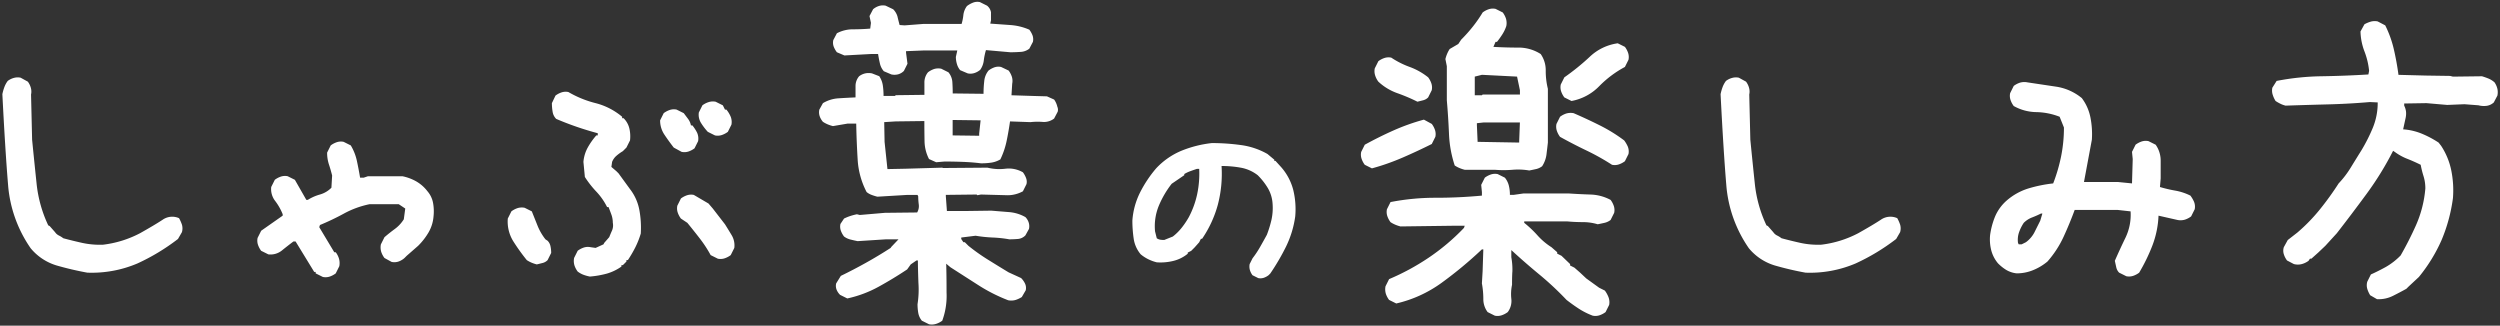 <svg xmlns="http://www.w3.org/2000/svg" width="545" height="71" viewBox="0 0 545 71">
  <rect x="0" y="0" width="545" height="71" fill="#333333" stroke="none"/>
<defs>
    <style>
      .cls-1 {
        fill: #fff;
        fill-rule: evenodd;
      }
    </style>
  </defs>
  <path id="title_opening" class="cls-1" d="M29.932,57.445A45.635,45.635,0,0,0,38.8,52.094l0.859-1.484a2.916,2.916,0,0,0,0-1.641,8.341,8.341,0,0,0-.625-1.406,3.639,3.639,0,0,0-3.594.352q-1.719,1.133-4.922,2.93a23.245,23.245,0,0,1-8.047,2.5,18.131,18.131,0,0,1-4.531-.391q-2.109-.469-4.141-1.016a5.428,5.428,0,0,0-.937-0.586A2.168,2.168,0,0,1,12,50.609l-1.172-1.328-0.312-.156a28,28,0,0,1-2.539-9.1Q7.47,35.219,7,30.453L6.768,20.609a3.042,3.042,0,0,0-.039-1.445A3.942,3.942,0,0,0,6.065,17.8L4.5,16.938a3.041,3.041,0,0,0-1.445.039,3.921,3.921,0,0,0-1.367.664,5.354,5.354,0,0,0-.742,1.367,10.079,10.079,0,0,0-.43,1.523q0.624,12.345,1.25,19.844A27.973,27.973,0,0,0,6.69,54.125a11.682,11.682,0,0,0,5.664,3.75,67.289,67.289,0,0,0,6.68,1.563A25.462,25.462,0,0,0,29.932,57.445ZM71.86,60.3a4.676,4.676,0,0,0,1.328-.7l0.781-1.563a3.587,3.587,0,0,0-.078-1.68,4.559,4.559,0,0,0-.7-1.367H72.876l-3.281-5.469,0.156-.469a53.328,53.328,0,0,0,5.234-2.5,20.227,20.227,0,0,1,5.547-2.031h6.406l1.406,0.938L88.032,47.8a7.549,7.549,0,0,1-1.953,2.109q-1.172.861-2.266,1.8l-0.781,1.563a3.387,3.387,0,0,0,.078,1.641,4.659,4.659,0,0,0,.7,1.328l1.563,0.859a2.843,2.843,0,0,0,1.484-.078,3.876,3.876,0,0,0,1.328-.781l0.469-.469,2.5-2.187a14.258,14.258,0,0,0,2.3-2.969,8.19,8.19,0,0,0,1.055-3.437A10.214,10.214,0,0,0,94.4,44.2a5.361,5.361,0,0,0-1.211-2.5,8.254,8.254,0,0,0-2.5-2.187,10.234,10.234,0,0,0-2.969-1.094h-7.5l-0.937.313H78.5q-0.313-1.875-.7-3.672A11.078,11.078,0,0,0,76.47,31.7l-1.562-.781A2.855,2.855,0,0,0,73.423,31a4.658,4.658,0,0,0-1.328.7l-0.781,1.563a8.089,8.089,0,0,0,.391,2.578q0.39,1.172.7,2.422l-0.156,2.656a5.618,5.618,0,0,1-2.5,1.484,10.12,10.12,0,0,0-2.656,1.172H66.782l-2.5-4.375-1.562-.781a2.855,2.855,0,0,0-1.484.078,4.658,4.658,0,0,0-1.328.7l-0.781,1.563a4.209,4.209,0,0,0,.859,3.047A12.263,12.263,0,0,1,61.626,46.7v0.313L56.938,50.3l-0.781,1.563a2.843,2.843,0,0,0,.078,1.484,4.66,4.66,0,0,0,.7,1.328L58.5,55.453a3.955,3.955,0,0,0,2.969-.859q1.249-1.014,2.5-1.953h0.469L68.5,59.281h0.313v0.313l1.563,0.781A2.843,2.843,0,0,0,71.86,60.3Zm60.328-.625a10.542,10.542,0,0,0,3.282-1.562V57.8h0.312l0.781-.781V56.7h0.313a26.247,26.247,0,0,0,1.641-2.812,18.518,18.518,0,0,0,1.171-2.969,21.183,21.183,0,0,0-.312-5.156,10.531,10.531,0,0,0-2.031-4.531l-2.5-3.437-0.469-.469-1.094-.937,0.156-1.094a3.425,3.425,0,0,1,.938-1.328,9.743,9.743,0,0,1,1.406-1.016l0.781-.781,0.782-1.562a7.51,7.51,0,0,0-.157-2.656,4.637,4.637,0,0,0-1.25-2.187h-0.312V25.453a14.618,14.618,0,0,0-5.781-2.969,22.582,22.582,0,0,1-5.938-2.422,2.854,2.854,0,0,0-1.484.078,4.649,4.649,0,0,0-1.328.7l-0.782,1.641a11.3,11.3,0,0,0,.157,1.875,2.781,2.781,0,0,0,.781,1.563q2.185,0.938,4.453,1.719t4.609,1.406v0.469H130a15.273,15.273,0,0,0-1.875,2.656,7.814,7.814,0,0,0-.938,3.125l0.313,3.281a21.076,21.076,0,0,0,2.5,3.2,13.9,13.9,0,0,1,2.344,3.359h0.312q0.312,0.782.625,1.641a5.229,5.229,0,0,1,.313,1.8,2.843,2.843,0,0,1-.157,1.641q-0.312.7-.625,1.484l-1.093,1.25-0.157.313-1.718.781-1.094-.156a2.853,2.853,0,0,0-1.484.078,4.667,4.667,0,0,0-1.329.7l-0.781,1.563a3.39,3.39,0,0,0,.078,1.641,4.687,4.687,0,0,0,.7,1.328,5.05,5.05,0,0,0,1.25.7,9.03,9.03,0,0,0,1.407.391A19.88,19.88,0,0,0,132.188,59.672Zm-13.906-2.344a2.32,2.32,0,0,0,1.094-.625l0.781-1.562A6.844,6.844,0,0,0,120,53.656a2.342,2.342,0,0,0-.625-1.172l-0.469-.312a12.185,12.185,0,0,1-1.719-2.969q-0.626-1.562-1.25-3.125l-1.562-.781a3.125,3.125,0,0,0-1.563.078,4.675,4.675,0,0,0-1.328.7L110.7,47.641a8.148,8.148,0,0,0,1.172,4.922,43.19,43.19,0,0,0,2.969,4.141,6.214,6.214,0,0,0,1.015.547,7.652,7.652,0,0,0,1.172.391Zm39.688-1.016a4.691,4.691,0,0,0,1.328-.7l0.781-1.562a4.338,4.338,0,0,0-.547-2.734q-0.7-1.172-1.484-2.422l-2.656-3.437-0.938-1.094-3.2-1.875a2.852,2.852,0,0,0-1.484.078,4.67,4.67,0,0,0-1.329.7l-0.781,1.563a2.845,2.845,0,0,0,.078,1.484,4.689,4.689,0,0,0,.7,1.328l1.407,0.938q1.406,1.719,2.734,3.438a26.72,26.72,0,0,1,2.344,3.594l1.562,0.781A2.845,2.845,0,0,0,157.97,56.313Zm-7.891-23.281a4.662,4.662,0,0,0,1.328-.7l0.781-1.562a3.137,3.137,0,0,0-.234-1.875,8.915,8.915,0,0,0-1.016-1.562h-0.312A3.463,3.463,0,0,0,150,25.922l-0.938-1.25-1.562-.781a2.853,2.853,0,0,0-1.484.078,4.667,4.667,0,0,0-1.329.7l-0.781,1.563a5.511,5.511,0,0,0,.938,3.125q0.938,1.406,2.031,2.813l1.719,0.938A2.841,2.841,0,0,0,150.079,33.031Zm7.266-3.594a4.691,4.691,0,0,0,1.328-.7l0.781-1.562a3.168,3.168,0,0,0-.156-1.719,6.252,6.252,0,0,0-.938-1.562h-0.312l-0.469-.937-1.562-.781a3.022,3.022,0,0,0-1.524.078,4.531,4.531,0,0,0-1.367.7l-0.781,1.563a3.386,3.386,0,0,0,.468,2.266,12.828,12.828,0,0,0,1.485,1.953l1.562,0.781A2.845,2.845,0,0,0,157.345,29.438Zm46.7,41.172a4.566,4.566,0,0,0,1.367-.7,15.673,15.673,0,0,0,.937-6.133q0-4.023-.078-6.289l0.938,0.781,6.093,3.906a36,36,0,0,0,6.485,3.281,3.384,3.384,0,0,0,1.64-.078,6.152,6.152,0,0,0,1.328-.625l0.86-1.484a2.277,2.277,0,0,0-.156-1.445,4.334,4.334,0,0,0-.86-1.211l-2.734-1.25q-2.189-1.327-4.453-2.734a42.3,42.3,0,0,1-4.3-3.047l-0.781-.781H210.02l-0.469-.7V51.781l3.125-.391a30.257,30.257,0,0,0,3.75.391,26.373,26.373,0,0,1,3.594.391q0.938,0,1.875-.078a2.563,2.563,0,0,0,1.641-.781l0.781-1.406a2.694,2.694,0,0,0-.078-1.445,2.988,2.988,0,0,0-.7-1.133,8.539,8.539,0,0,0-3.594-1.094q-1.954-.156-3.828-0.312L210.489,46h-4.063l-0.234-3.2V42.484l6.719-.078,0.156,0.156,0.781-.156,5.781,0.156a6.8,6.8,0,0,0,1.8-.234,6.956,6.956,0,0,0,1.563-.625l0.781-1.562a2.2,2.2,0,0,0-.078-1.289,4.859,4.859,0,0,0-.7-1.289,6.169,6.169,0,0,0-3.828-.781,10.854,10.854,0,0,1-3.907-.234l-9.687.078-0.156-.078-8.047.234-3.906.078-0.625-5.937-0.079-4.3,2.5-.156,6.25-.078q0,2.188.04,4.336a8.734,8.734,0,0,0,.976,3.945l1.563,0.7,1.8-.156q2.031,0,4.063.078t3.906,0.313a14.887,14.887,0,0,0,2.266-.156,5.506,5.506,0,0,0,1.953-.7,17.483,17.483,0,0,0,1.367-4.023q0.429-2.069.742-4.258l4.453,0.156a13.96,13.96,0,0,1,2.735-.039,3.616,3.616,0,0,0,2.422-.742l0.781-1.484a1.613,1.613,0,0,0-.078-1.094,4.333,4.333,0,0,0-.7-1.562l-1.563-.7-2.812-.078-4.922-.156,0.156-2.5a3.124,3.124,0,0,0-.078-1.562,4.681,4.681,0,0,0-.7-1.328l-1.641-.781a2.691,2.691,0,0,0-1.445.078,4.811,4.811,0,0,0-1.289.7,4.267,4.267,0,0,0-.938,2.3,24.222,24.222,0,0,0-.156,2.773l-6.719-.078q0-1.249-.078-2.461a3.649,3.649,0,0,0-.859-2.149l-1.563-.781a3.218,3.218,0,0,0-1.6.078,4.814,4.814,0,0,0-1.289.7,3.475,3.475,0,0,0-.782,2.3v2.617l-6.25.078-0.156.156h-2.5a16.043,16.043,0,0,0-.156-2.266,4.881,4.881,0,0,0-.781-2.031L190.1,16a3.573,3.573,0,0,0-1.484,0,3.452,3.452,0,0,0-1.328.625,3.256,3.256,0,0,0-.782,2.148v2.461q-1.875.079-3.71,0.2a7.427,7.427,0,0,0-3.4,1.055l-0.781,1.406a2.683,2.683,0,0,0,.078,1.445,3.772,3.772,0,0,0,.7,1.211,6.281,6.281,0,0,0,1.016.547,7.59,7.59,0,0,0,1.172.391l3.2-.547h1.875q0.076,3.984.312,7.813a17.43,17.43,0,0,0,1.953,7.109,3.734,3.734,0,0,0,1.094.625,11.371,11.371,0,0,0,1.25.391l6.563-.391h2.187l0.156,0.313a14.712,14.712,0,0,0,.118,1.758,2.7,2.7,0,0,1-.352,1.758l-7.031.078-5.469.469-0.625-.156a12.447,12.447,0,0,0-1.484.391,10.25,10.25,0,0,0-1.329.547l-0.781,1.172a2.683,2.683,0,0,0,.078,1.445,4.851,4.851,0,0,0,.7,1.289,3.874,3.874,0,0,0,1.407.664q0.78,0.2,1.562.352l6.094-.391h2.812l-1.562,1.641-0.156.234q-2.658,1.719-5.391,3.242T183.3,60.141l-1.015,1.641a2.287,2.287,0,0,0,.078,1.328,3.278,3.278,0,0,0,.781,1.172l1.563,0.781a25.148,25.148,0,0,0,6.8-2.539q3.2-1.758,6.25-3.789l0.782-1.094,1.25-.859H200.1q0,1.641.117,4.883a20.6,20.6,0,0,1-.195,4.648,11.3,11.3,0,0,0,.156,1.875,3.676,3.676,0,0,0,.782,1.719l1.562,0.781A3.024,3.024,0,0,0,204.044,70.609Zm3.632-41.094V26.156l6.094,0.078-0.312,2.891v0.469ZM195.8,16.2a2.8,2.8,0,0,0,1.25-.742l0.782-1.562-0.313-2.422V11.156L201.426,11h7.266l-0.313,1.406a5.417,5.417,0,0,0,.235,1.563,3.58,3.58,0,0,0,.7,1.328l1.641,0.7a2.842,2.842,0,0,0,1.484-.078,3.7,3.7,0,0,0,1.25-.7,4.427,4.427,0,0,0,.781-2.07,13.345,13.345,0,0,1,.469-2.226l5.312,0.469q1.094,0,2.227-.078a3.344,3.344,0,0,0,1.914-.7l0.781-1.484a2.537,2.537,0,0,0-.078-1.406,5.049,5.049,0,0,0-.7-1.25,12.428,12.428,0,0,0-4.141-1.016l-4.375-.312,0.157-.7V2.68a2.35,2.35,0,0,0-.86-1.445l-1.562-.781a2.614,2.614,0,0,0-1.485.117,5.623,5.623,0,0,0-1.328.742,4.04,4.04,0,0,0-.781,1.914,10.708,10.708,0,0,1-.391,1.992H201.27l-4.062.313-1.094-.078q-0.314-1.172-.469-1.875a3.666,3.666,0,0,0-.937-1.562l-1.641-.781a2.853,2.853,0,0,0-1.484.078,3.679,3.679,0,0,0-1.25.7L189.551,3.5l0.313,1.484-0.156,1.25q-1.875.157-3.75,0.156a7.473,7.473,0,0,0-3.516.859l-0.781,1.484a2.526,2.526,0,0,0,.078,1.406,5,5,0,0,0,.7,1.25l1.641,0.7,5.781-.313h1.562q0.156,1.016.391,2.031a3.824,3.824,0,0,0,.859,1.719l1.641,0.7A3.144,3.144,0,0,0,195.8,16.2Zm79.683,44.367A3.737,3.737,0,0,0,276.546,60l0.375-.375a48.4,48.4,0,0,0,3.469-5.937,21.689,21.689,0,0,0,1.969-6.5,17.687,17.687,0,0,0-.438-5.812,12.123,12.123,0,0,0-2.625-4.937l-1.25-1.375H277.8v-0.25l-1.5-1.25a15.933,15.933,0,0,0-5.75-1.937,46.046,46.046,0,0,0-6.375-.437,24.8,24.8,0,0,0-6.5,1.625,15.866,15.866,0,0,0-5.625,3.875A26.436,26.436,0,0,0,248.515,42a16.181,16.181,0,0,0-1.656,6.063A27.289,27.289,0,0,0,247.14,52a6.783,6.783,0,0,0,1.531,3.438A8.326,8.326,0,0,0,250.3,56.5a9.056,9.056,0,0,0,1.875.688,11.63,11.63,0,0,0,3.625-.312,7.894,7.894,0,0,0,3.125-1.562v-0.25l0.75-.375,0.75-.75,1-1.125,0.375-.75h0.25a24.6,24.6,0,0,0,3.438-7.437,26.591,26.591,0,0,0,.812-8.437,23.051,23.051,0,0,1,4.25.375,8.418,8.418,0,0,1,3.625,1.625,14.259,14.259,0,0,1,2.25,2.875,7.617,7.617,0,0,1,1,3.375,11.982,11.982,0,0,1-.25,3.5,24.274,24.274,0,0,1-1,3.25q-0.75,1.376-1.5,2.688a20.691,20.691,0,0,1-1.625,2.438l-0.625,1.25a2.855,2.855,0,0,0,.063,1.344A3.622,3.622,0,0,0,273.046,60l1.25,0.625A2.276,2.276,0,0,0,275.484,60.563ZM253.8,52.313a5.341,5.341,0,0,1-.875-0.062,1.91,1.91,0,0,1-.75-0.312l-0.375-1.5a11.755,11.755,0,0,1,.813-5.562,20.753,20.753,0,0,1,2.812-4.812l2.75-1.875v-0.25a7.562,7.562,0,0,1,1.313-.625q0.687-.249,1.437-0.5h0.5a21.68,21.68,0,0,1-.437,5.5,19.433,19.433,0,0,1-1.813,5,17.662,17.662,0,0,1-1.5,2.25,11.369,11.369,0,0,1-2,2Zm73.56,16.422a4.689,4.689,0,0,0,1.328-.7,4.017,4.017,0,0,0,.781-2.891,9.7,9.7,0,0,1,.156-3.047q0-2.031.078-2.969a15.126,15.126,0,0,0-.234-3.047V54.516q2.969,2.736,6.094,5.313a66.483,66.483,0,0,1,5.937,5.547q1.407,1.093,2.735,1.953a15.878,15.878,0,0,0,2.968,1.484,2.858,2.858,0,0,0,1.485-.078,4.689,4.689,0,0,0,1.328-.7l0.781-1.562a3.168,3.168,0,0,0-.156-1.719,6.191,6.191,0,0,0-.781-1.406l-1.25-.625-2.813-2.031-1.328-1.25-1.25-1.094-0.938-.469V57.563l-1.875-1.8-0.937-.469V54.984l-1.25-1.094a14.5,14.5,0,0,1-3.047-2.578,24.055,24.055,0,0,0-2.891-2.734V48.266h9.375q1.718,0.158,3.4.156a11.226,11.226,0,0,1,3.242.469c0.52-.1,1.016-0.207,1.484-0.312a3.451,3.451,0,0,0,1.329-.625l0.781-1.562a2.856,2.856,0,0,0-.078-1.484,4.706,4.706,0,0,0-.7-1.328,9.88,9.88,0,0,0-4.415-1.172q-2.383-.077-4.726-0.234h-9.844l-2.187.313h-0.782a8.376,8.376,0,0,0-.234-2.031,4.463,4.463,0,0,0-.859-1.719l-1.563-.781a2.855,2.855,0,0,0-1.484.078,4.652,4.652,0,0,0-1.328.7L322.9,40.3l0.157,1.563v0.781q-5,.469-10.078.469a50.869,50.869,0,0,0-9.844.938l-0.781,1.563a2.834,2.834,0,0,0,.078,1.484,4.64,4.64,0,0,0,.7,1.328,6.229,6.229,0,0,0,1.015.547,7.663,7.663,0,0,0,1.172.391l11.8-.156h2.188l-0.157.469a46.685,46.685,0,0,1-7.734,6.523,50.934,50.934,0,0,1-8.594,4.648l-0.781,1.562a3.39,3.39,0,0,0,.078,1.641,4.665,4.665,0,0,0,.7,1.328l1.563,0.781a27.251,27.251,0,0,0,9.922-4.531,87.574,87.574,0,0,0,8.75-7.266h0.312l-0.156,4.766-0.156,2.656a18.887,18.887,0,0,1,.312,3.359,4.688,4.688,0,0,0,.938,2.891l1.562,0.781A2.858,2.858,0,0,0,327.356,68.734Zm7.5-31.875a3.455,3.455,0,0,0,1.328-.625,6.171,6.171,0,0,0,.937-2.5q0.156-1.249.313-2.656V19.359a16.185,16.185,0,0,1-.469-3.945,6.18,6.18,0,0,0-1.094-3.633,8.909,8.909,0,0,0-4.922-1.406q-2.735,0-5.39-.156l0.468-1.094h0.313a18.647,18.647,0,0,0,1.172-1.641,8.168,8.168,0,0,0,.859-1.8,3.4,3.4,0,0,0-.078-1.641,4.68,4.68,0,0,0-.7-1.328l-1.563-.781a2.854,2.854,0,0,0-1.484.078,4.651,4.651,0,0,0-1.328.7,28.843,28.843,0,0,1-2.109,3.047,33.073,33.073,0,0,1-2.579,2.891l-0.312.469-0.313.469-1.875,1.094a6.339,6.339,0,0,0-.546,1.016,7.659,7.659,0,0,0-.391,1.172l0.312,1.563v7.422q0.312,3.594.469,7.266a25.235,25.235,0,0,0,1.25,6.953,6.266,6.266,0,0,0,1.016.547,7.616,7.616,0,0,0,1.172.391h6.562a23.3,23.3,0,0,0,3.828,0,14.227,14.227,0,0,1,3.672.156C333.891,37.068,334.387,36.964,334.856,36.859Zm-29.1-2.5q3.241-1.406,6.367-2.969l0.781-1.562a2.845,2.845,0,0,0-.078-1.484,4.655,4.655,0,0,0-.7-1.328l-1.719-.937a46.043,46.043,0,0,0-6.6,2.344q-3.165,1.406-6.289,3.125l-0.781,1.563a2.834,2.834,0,0,0,.078,1.484,4.64,4.64,0,0,0,.7,1.328l1.562,0.781A49.5,49.5,0,0,0,305.754,34.359ZM352.9,35.844a4.684,4.684,0,0,0,1.329-.7l0.781-1.562a2.843,2.843,0,0,0-.156-1.641,6.871,6.871,0,0,0-.782-1.328,34.707,34.707,0,0,0-5.312-3.281q-2.812-1.406-5.7-2.656a3.4,3.4,0,0,0-1.641.078,4.649,4.649,0,0,0-1.328.7l-0.781,1.563a2.845,2.845,0,0,0,.078,1.484,4.637,4.637,0,0,0,.7,1.328q2.813,1.564,5.742,2.969a50.637,50.637,0,0,1,5.586,3.125A2.841,2.841,0,0,0,352.9,35.844Zm-30.781-4.922-0.156-3.594V26.859l1.406-.156h7.969l-0.156,4.063v0.313Zm-11.875-9.062a2.321,2.321,0,0,0,1.094-.625l0.781-1.562a2.856,2.856,0,0,0-.078-1.484,4.681,4.681,0,0,0-.7-1.328,14.4,14.4,0,0,0-4.024-2.266,18.748,18.748,0,0,1-4.023-2.031,2.853,2.853,0,0,0-1.484.078,4.649,4.649,0,0,0-1.328.7L299.7,14.906a3.009,3.009,0,0,0,.078,1.524,4.537,4.537,0,0,0,.7,1.367,11.832,11.832,0,0,0,4.1,2.5A38.2,38.2,0,0,1,309,22.172Zm38.4-3.086a23.184,23.184,0,0,1,5.586-4.18l0.781-1.563a2.855,2.855,0,0,0-.078-1.484,4.7,4.7,0,0,0-.7-1.328l-1.563-.781a11.057,11.057,0,0,0-6.133,2.969,50.144,50.144,0,0,1-5.508,4.453l-0.781,1.563a2.844,2.844,0,0,0,.078,1.484,4.689,4.689,0,0,0,.7,1.328l1.563,0.781A11.268,11.268,0,0,0,348.645,18.773Zm-25.43,1.836-0.156.156H321.5V16.7l1.563-.391,7.656,0.391,0.625,2.969v0.938h-8.125ZM404.5,57.445a45.637,45.637,0,0,0,8.868-5.352l0.859-1.484a2.92,2.92,0,0,0,0-1.641,8.317,8.317,0,0,0-.625-1.406,3.639,3.639,0,0,0-3.594.352q-1.719,1.133-4.922,2.93a23.242,23.242,0,0,1-8.047,2.5,18.127,18.127,0,0,1-4.531-.391q-2.109-.469-4.14-1.016a5.456,5.456,0,0,0-.938-0.586,2.162,2.162,0,0,1-.859-0.742L385.4,49.281l-0.313-.156a27.994,27.994,0,0,1-2.539-9.1q-0.508-4.8-.976-9.57l-0.235-9.844a3.031,3.031,0,0,0-.039-1.445,3.922,3.922,0,0,0-.664-1.367l-1.562-.859a3.044,3.044,0,0,0-1.446.039,3.923,3.923,0,0,0-1.367.664,5.372,5.372,0,0,0-.742,1.367,10.12,10.12,0,0,0-.43,1.523q0.625,12.345,1.25,19.844a27.98,27.98,0,0,0,4.922,13.75,11.682,11.682,0,0,0,5.664,3.75,67.288,67.288,0,0,0,6.68,1.563A25.46,25.46,0,0,0,404.5,57.445Zm60.508,2.7a4.662,4.662,0,0,0,1.328-.7A39.022,39.022,0,0,0,469.23,53.5a20.564,20.564,0,0,0,1.328-6.484l4.141,0.938a3.385,3.385,0,0,0,1.64-.078,4.662,4.662,0,0,0,1.328-.7l0.782-1.562a2.842,2.842,0,0,0-.157-1.641,6.814,6.814,0,0,0-.781-1.328,12.172,12.172,0,0,0-3.32-1.094,29.407,29.407,0,0,1-3.321-.781l0.157-1.875V35.063a5.991,5.991,0,0,0-1.094-3.516l-1.563-.781a2.854,2.854,0,0,0-1.484.078,4.649,4.649,0,0,0-1.328.7l-0.781,1.563,0.156,1.563-0.156,5.313-3.125-.312h-7.344l1.719-9.219a18.694,18.694,0,0,0-.313-4.844,10.3,10.3,0,0,0-1.875-4.219,11.483,11.483,0,0,0-5.625-2.5l-6.25-.937a3.4,3.4,0,0,0-1.64.078,4.67,4.67,0,0,0-1.329.7L438.214,20.3a2.844,2.844,0,0,0,.078,1.484,4.689,4.689,0,0,0,.7,1.328,10.341,10.341,0,0,0,4.922,1.328A14.7,14.7,0,0,1,449,25.453l0.938,2.344a31.468,31.468,0,0,1-.625,6.328,36.363,36.363,0,0,1-1.719,5.859,30.039,30.039,0,0,0-5.39,1.094,13.127,13.127,0,0,0-4.766,2.656,9.691,9.691,0,0,0-2.5,3.438,16.624,16.624,0,0,0-1.094,4.063,9.723,9.723,0,0,0,.235,3.281,7.271,7.271,0,0,0,1.484,2.891,9.32,9.32,0,0,0,1.875,1.484,5.683,5.683,0,0,0,2.187.7,9.4,9.4,0,0,0,3.594-.7,11.874,11.874,0,0,0,3.125-1.875,22.317,22.317,0,0,0,3.516-5.391q1.327-2.889,2.422-5.859h9.375l2.812,0.313a11.545,11.545,0,0,1-1.094,5.7q-1.25,2.578-2.343,5.078,0.155,0.7.312,1.406a2.334,2.334,0,0,0,.625,1.172l1.563,0.781A2.842,2.842,0,0,0,465.011,60.141Zm-24.3-6.875h-0.625l-0.156-.312a5.008,5.008,0,0,1,.234-2.344,9.193,9.193,0,0,1,1.016-2.031,5.12,5.12,0,0,1,1.8-1.172q1.014-.39,1.953-0.859h0.312l-0.468,1.563q-0.627,1.251-1.25,2.5a6.226,6.226,0,0,1-1.875,2.188Zm80.909,11.25q1.561-.78,2.969-1.563l0.468-.469,2.266-2.109a34.934,34.934,0,0,0,4.961-8.086,35.607,35.607,0,0,0,2.461-9.1,21.8,21.8,0,0,0-.352-5.977,15.252,15.252,0,0,0-2.226-5.43l-0.547-.7a21.475,21.475,0,0,0-3.594-1.914,13.037,13.037,0,0,0-4.14-.977l0.546-2.5a4.451,4.451,0,0,0,.079-1.406,3.925,3.925,0,0,0-.391-1.25V22.563l4.844-.078,4.531,0.391,3.75-.156,3.047,0.234a4.728,4.728,0,0,0,1.8.117,2.906,2.906,0,0,0,1.562-.742l0.781-1.484a3.568,3.568,0,0,0,0-1.484,4.182,4.182,0,0,0-.625-1.406,4.718,4.718,0,0,0-1.289-.82q-0.664-.273-1.445-0.508l-6.328.078-0.625-.156-5.313-.078-5.937-.156q-0.392-2.889-1.016-5.586a23.446,23.446,0,0,0-1.875-5.2l-1.64-.859a3.179,3.179,0,0,0-1.485.039,6.514,6.514,0,0,0-1.406.586l-0.859,1.563a12.944,12.944,0,0,0,.859,4.336,16.227,16.227,0,0,1,1.016,4.258l-0.157.781q-5.079.313-10.156,0.391a55.348,55.348,0,0,0-9.844,1.016l-0.937,1.484a3.009,3.009,0,0,0,.078,1.523,5.885,5.885,0,0,0,.625,1.367,9.31,9.31,0,0,0,1.016.586,5.573,5.573,0,0,0,1.172.43q4.608-.156,9.218-0.273t9.141-.508l1.719,0.078a14.212,14.212,0,0,1-1.055,5.508,37.151,37.151,0,0,1-2.461,4.883q-1.172,1.875-2.344,3.789a20.75,20.75,0,0,1-2.656,3.477A63.984,63.984,0,0,1,505.8,45.57a38.421,38.421,0,0,1-4.961,5.117l-2.11,1.641-0.859,1.563a2.538,2.538,0,0,0,0,1.523,4.533,4.533,0,0,0,.7,1.367l1.484,0.781a3.351,3.351,0,0,0,1.758,0,4.412,4.412,0,0,0,1.446-.7l0.312-.469h0.313l1.484-1.328,1.562-1.484,2.5-2.734q3.282-4.219,6.524-8.633a67.109,67.109,0,0,0,5.742-9.336l0.469,0.313a11.732,11.732,0,0,0,2.656,1.445q1.484,0.586,2.891,1.289a21.483,21.483,0,0,0,.625,2.5,8.871,8.871,0,0,1,.39,2.656,24.836,24.836,0,0,1-2.07,8.086,72.161,72.161,0,0,1-3.32,6.523,14.675,14.675,0,0,1-3.282,2.539q-1.639.9-3.2,1.6l-0.781,1.563a2.8,2.8,0,0,0,0,1.6,5.887,5.887,0,0,0,.625,1.367l1.484,0.859A6.912,6.912,0,0,0,521.623,64.516Z"/>
</svg>
